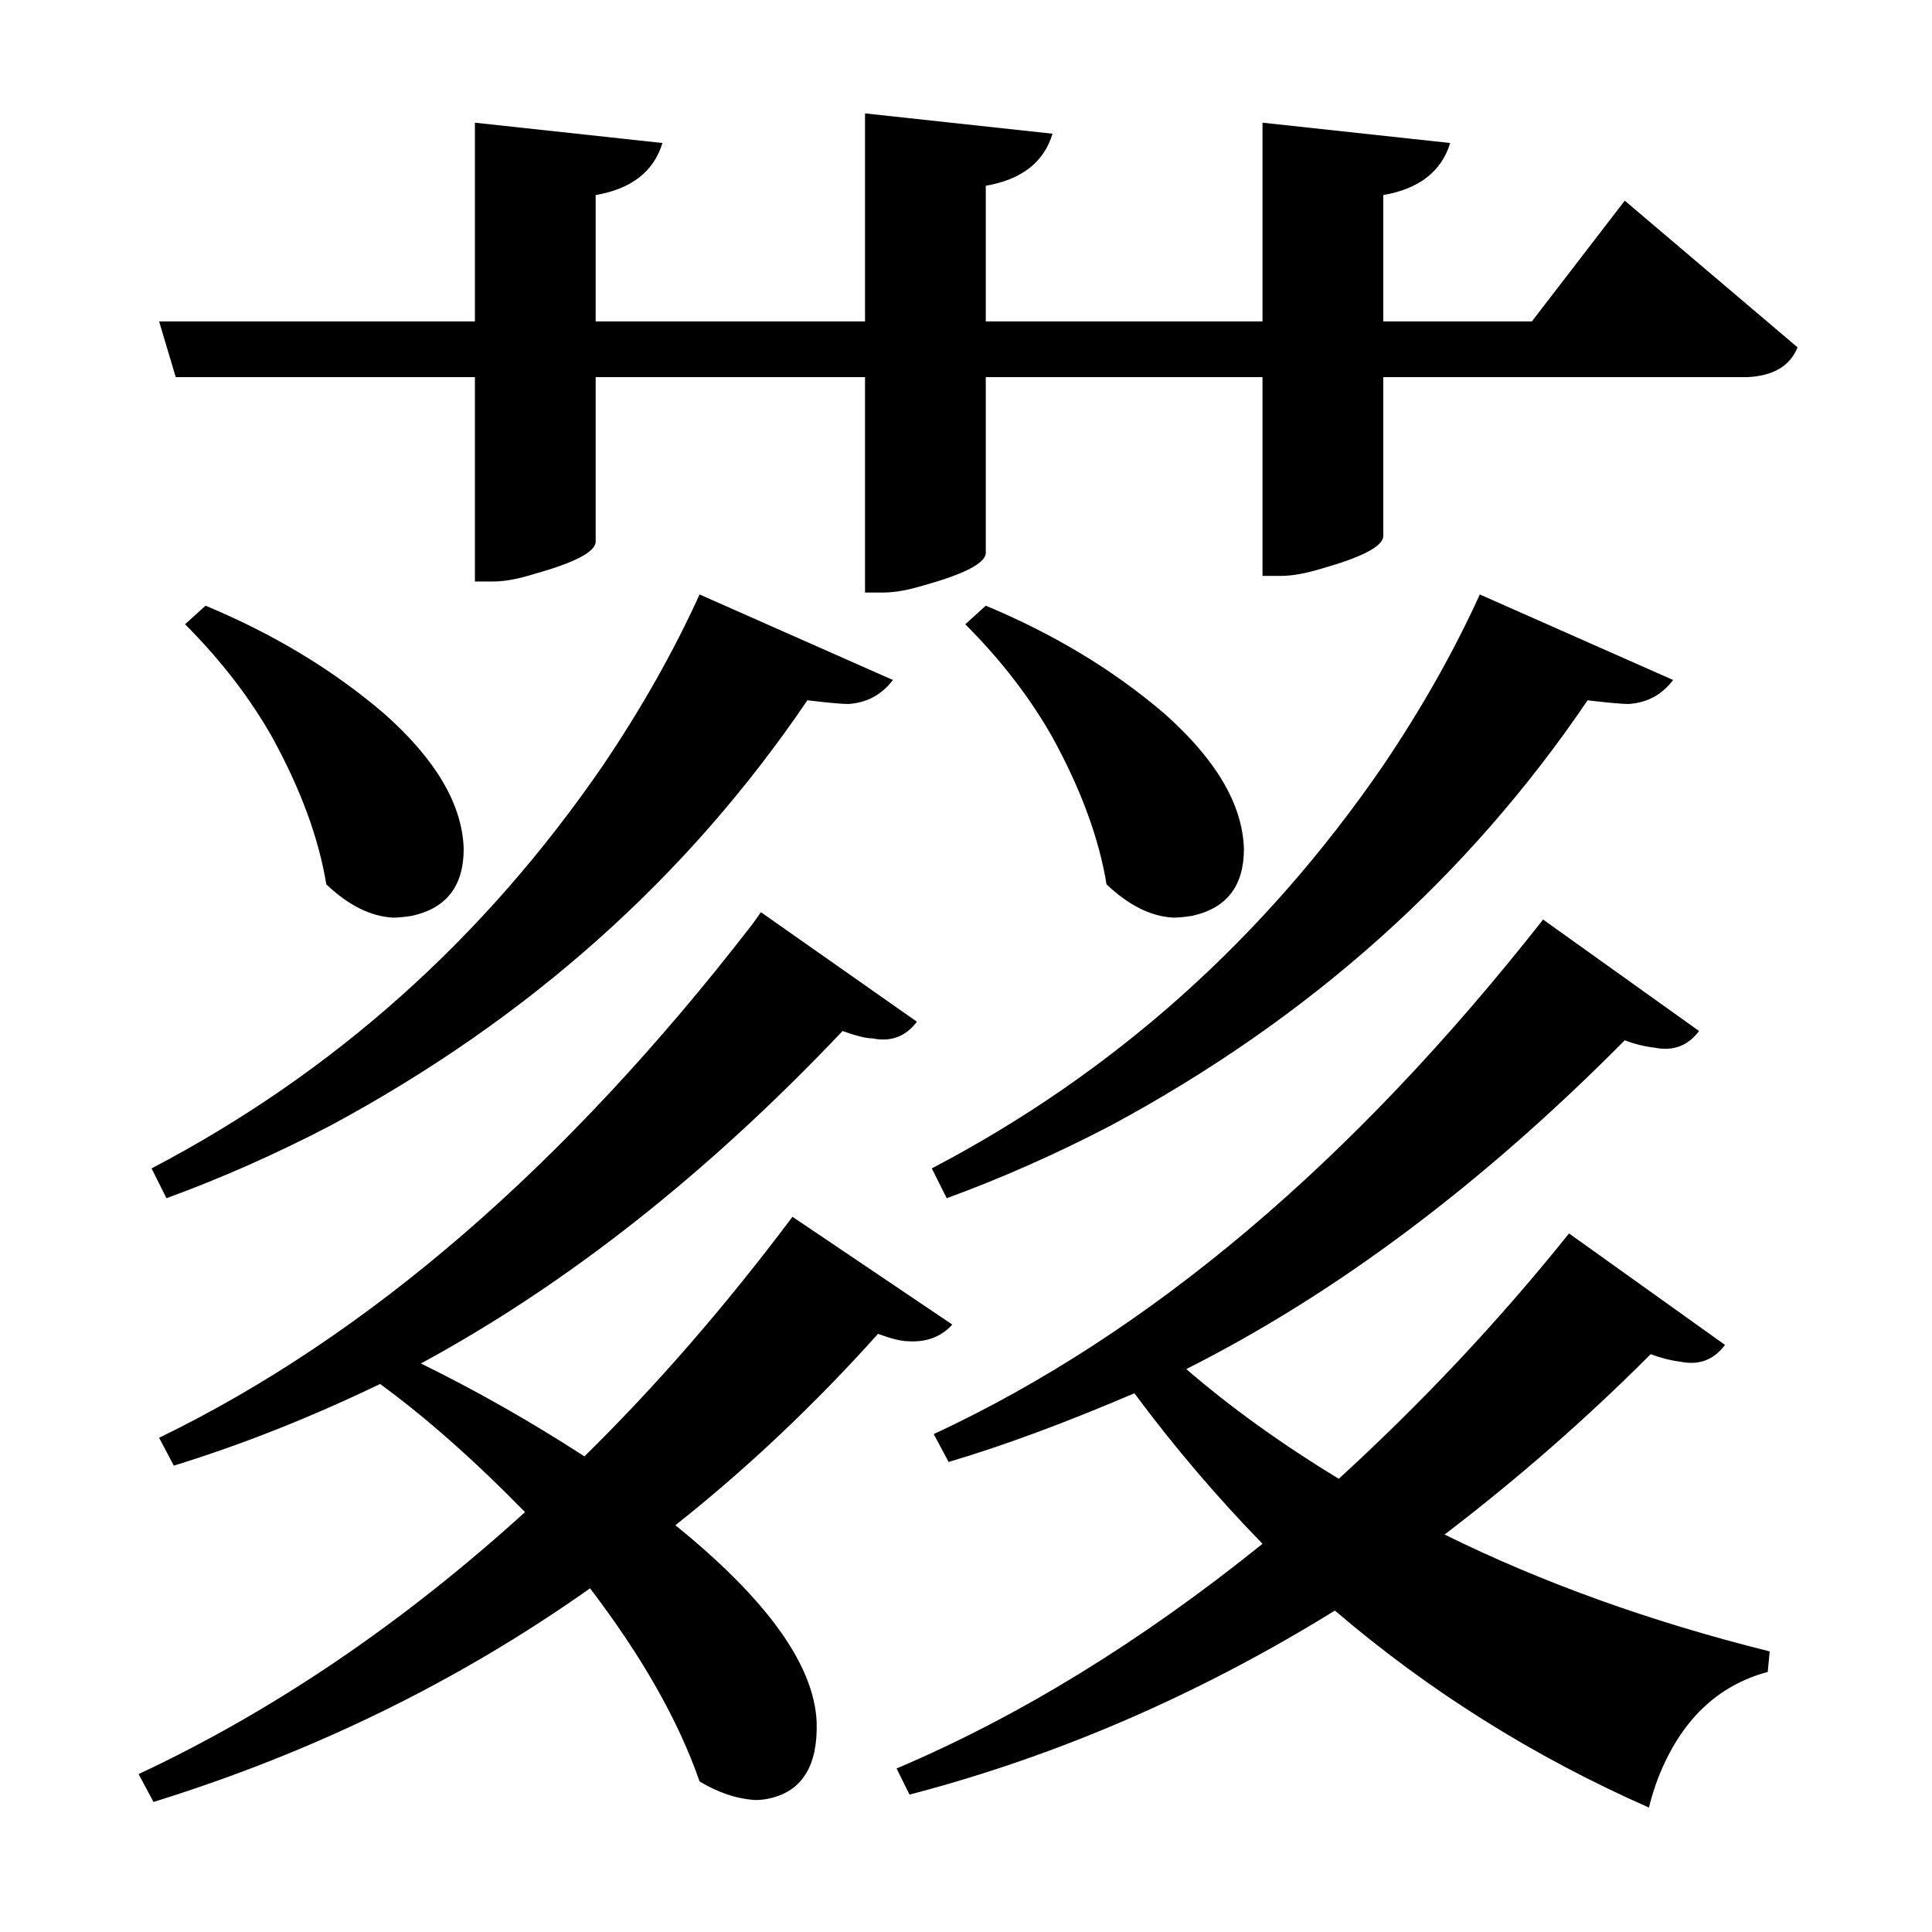 <?xml version="1.0" encoding="UTF-8"?>
<svg xmlns="http://www.w3.org/2000/svg" xmlns:xlink="http://www.w3.org/1999/xlink" width="156pt" height="156pt" viewBox="0 0 156 156" version="1.1">
<defs>
<g>
<symbol overflow="visible" id="glyph0-0">
<path style="stroke:none;" d=""/>
</symbol>
<symbol overflow="visible" id="glyph0-1">
<path style="stroke:none;" d="M 128.25 -117.297 L 142.203 -105.453 C 141.598 -103.953 140.25 -103.148 138.156 -103.047 L 108.75 -103.047 L 108.75 -90.156 C 108.645 -89.352 106.992 -88.5 103.797 -87.594 C 102.492 -87.195 101.395 -87 100.5 -87 L 99 -87 L 99 -103.047 L 76.656 -103.047 L 76.656 -88.797 C 76.551 -87.992 74.898 -87.145 71.703 -86.25 C 70.398 -85.852 69.301 -85.656 68.406 -85.656 L 66.906 -85.656 L 66.906 -103.047 L 45.156 -103.047 L 45.156 -89.703 C 45.051 -88.898 43.398 -88.051 40.203 -87.156 C 38.898 -86.75 37.801 -86.547 36.906 -86.547 L 35.406 -86.547 L 35.406 -103.047 L 11.25 -103.047 L 9.906 -107.547 L 35.406 -107.547 L 35.406 -123.594 L 50.547 -121.953 C 49.848 -119.648 48.051 -118.25 45.156 -117.75 L 45.156 -107.547 L 66.906 -107.547 L 66.906 -124.344 L 82.047 -122.703 C 81.348 -120.398 79.551 -119 76.656 -118.5 L 76.656 -107.547 L 99 -107.547 L 99 -123.594 L 114.156 -121.953 C 113.445 -119.648 111.645 -118.25 108.75 -117.75 L 108.75 -107.547 L 120.75 -107.547 Z M 9.297 -39.156 C 23.992 -46.852 36.145 -57.703 45.75 -71.703 C 48.852 -76.297 51.453 -80.895 53.547 -85.5 L 69.156 -78.594 C 68.25 -77.395 67.047 -76.75 65.547 -76.656 C 65.047 -76.656 63.945 -76.754 62.25 -76.953 C 52.551 -62.648 39.703 -51.195 23.703 -42.594 C 19.297 -40.301 14.895 -38.352 10.5 -36.75 Z M 72.297 -39.156 C 86.992 -46.852 99.145 -57.703 108.75 -71.703 C 111.852 -76.297 114.453 -80.895 116.547 -85.5 L 132.156 -78.594 C 131.25 -77.395 130.047 -76.75 128.547 -76.656 C 128.047 -76.656 126.945 -76.754 125.25 -76.953 C 115.551 -62.648 102.703 -51.195 86.703 -42.594 C 82.297 -40.301 77.895 -38.352 73.5 -36.75 Z M 28.797 -59.406 C 26.992 -59.5 25.195 -60.395 23.406 -62.094 C 22.801 -65.801 21.348 -69.754 19.047 -73.953 C 17.242 -77.148 14.895 -80.195 12 -83.094 L 13.656 -84.594 C 19.156 -82.301 23.953 -79.406 28.047 -75.906 C 32.242 -72.195 34.395 -68.547 34.5 -64.953 C 34.5 -61.953 33.098 -60.148 30.297 -59.547 C 29.703 -59.453 29.203 -59.406 28.797 -59.406 Z M 91.797 -59.406 C 89.992 -59.5 88.195 -60.395 86.406 -62.094 C 85.801 -65.801 84.348 -69.754 82.047 -73.953 C 80.242 -77.148 77.895 -80.195 75 -83.094 L 76.656 -84.594 C 82.156 -82.301 86.953 -79.406 91.047 -75.906 C 95.242 -72.195 97.395 -68.547 97.5 -64.953 C 97.5 -61.953 96.098 -60.148 93.297 -59.547 C 92.703 -59.453 92.203 -59.406 91.797 -59.406 Z M 67.953 -25.797 C 62.848 -20.098 57.395 -14.945 51.594 -10.344 C 59 -4.344 62.801 0.953 63 5.547 C 63.102 9.047 61.852 11.098 59.25 11.703 C 58.852 11.797 58.453 11.844 58.047 11.844 C 56.547 11.75 55.047 11.25 53.547 10.344 C 51.848 5.445 48.898 0.25 44.703 -5.25 C 34.098 2.25 22.348 8 9.453 12 L 8.25 9.75 C 19.145 4.645 29.547 -2.406 39.453 -11.406 C 35.348 -15.602 31.445 -19.051 27.75 -21.75 C 22.145 -19.051 16.594 -16.852 11.094 -15.156 L 9.906 -17.406 C 26.801 -25.602 42.75 -39.398 57.75 -58.797 C 58.051 -59.203 58.301 -59.551 58.5 -59.844 L 71.094 -51 C 70.195 -49.801 69 -49.352 67.5 -49.656 C 67 -49.656 66.195 -49.852 65.094 -50.25 C 54.195 -38.75 42.848 -29.801 31.047 -23.406 C 35.547 -21.195 39.945 -18.695 44.25 -15.906 C 50.051 -21.602 55.648 -28.051 61.047 -35.25 L 73.953 -26.547 C 73.047 -25.547 71.844 -25.098 70.344 -25.203 C 69.844 -25.203 69.047 -25.398 67.953 -25.797 Z M 130.344 -24.156 C 125.145 -18.945 119.598 -14.094 113.703 -9.594 C 121.598 -5.695 130.348 -2.551 139.953 -0.156 L 139.797 1.5 C 135.703 2.602 132.754 5.453 130.953 10.047 C 130.648 10.848 130.398 11.648 130.203 12.453 C 120.898 8.348 112.445 3.047 104.844 -3.453 C 93.844 3.348 82.395 8.301 70.5 11.406 L 69.453 9.297 C 79.348 5.098 89.195 -0.945 99 -8.844 C 95.301 -12.645 91.852 -16.695 88.656 -21 C 83.051 -18.602 78.051 -16.754 73.656 -15.453 L 72.453 -17.703 C 89.848 -25.797 106.25 -39.645 121.656 -59.25 L 134.25 -50.25 C 133.352 -49.051 132.156 -48.602 130.656 -48.906 C 129.852 -49 129.051 -49.195 128.25 -49.5 C 116.75 -37.895 104.945 -29.047 92.844 -22.953 C 96.445 -19.848 100.551 -16.895 105.156 -14.094 C 111.945 -20.301 118.145 -26.906 123.75 -33.906 L 136.344 -24.906 C 135.445 -23.695 134.25 -23.242 132.75 -23.547 C 131.945 -23.648 131.145 -23.852 130.344 -24.156 Z M 130.344 -24.156 "/>
</symbol>
</g>
</defs>
<g id="surface9241">
<rect x="0" y="0" width="156" height="156" style="fill:rgb(100%,100%,100%);fill-opacity:0;stroke:none;"/>
<g style="fill:rgb(0%,0%,0%);fill-opacity:1;">
  <use xlink:href="#glyph0-1" x="2.941" y="133.5"/>
</g>
</g>
</svg>

